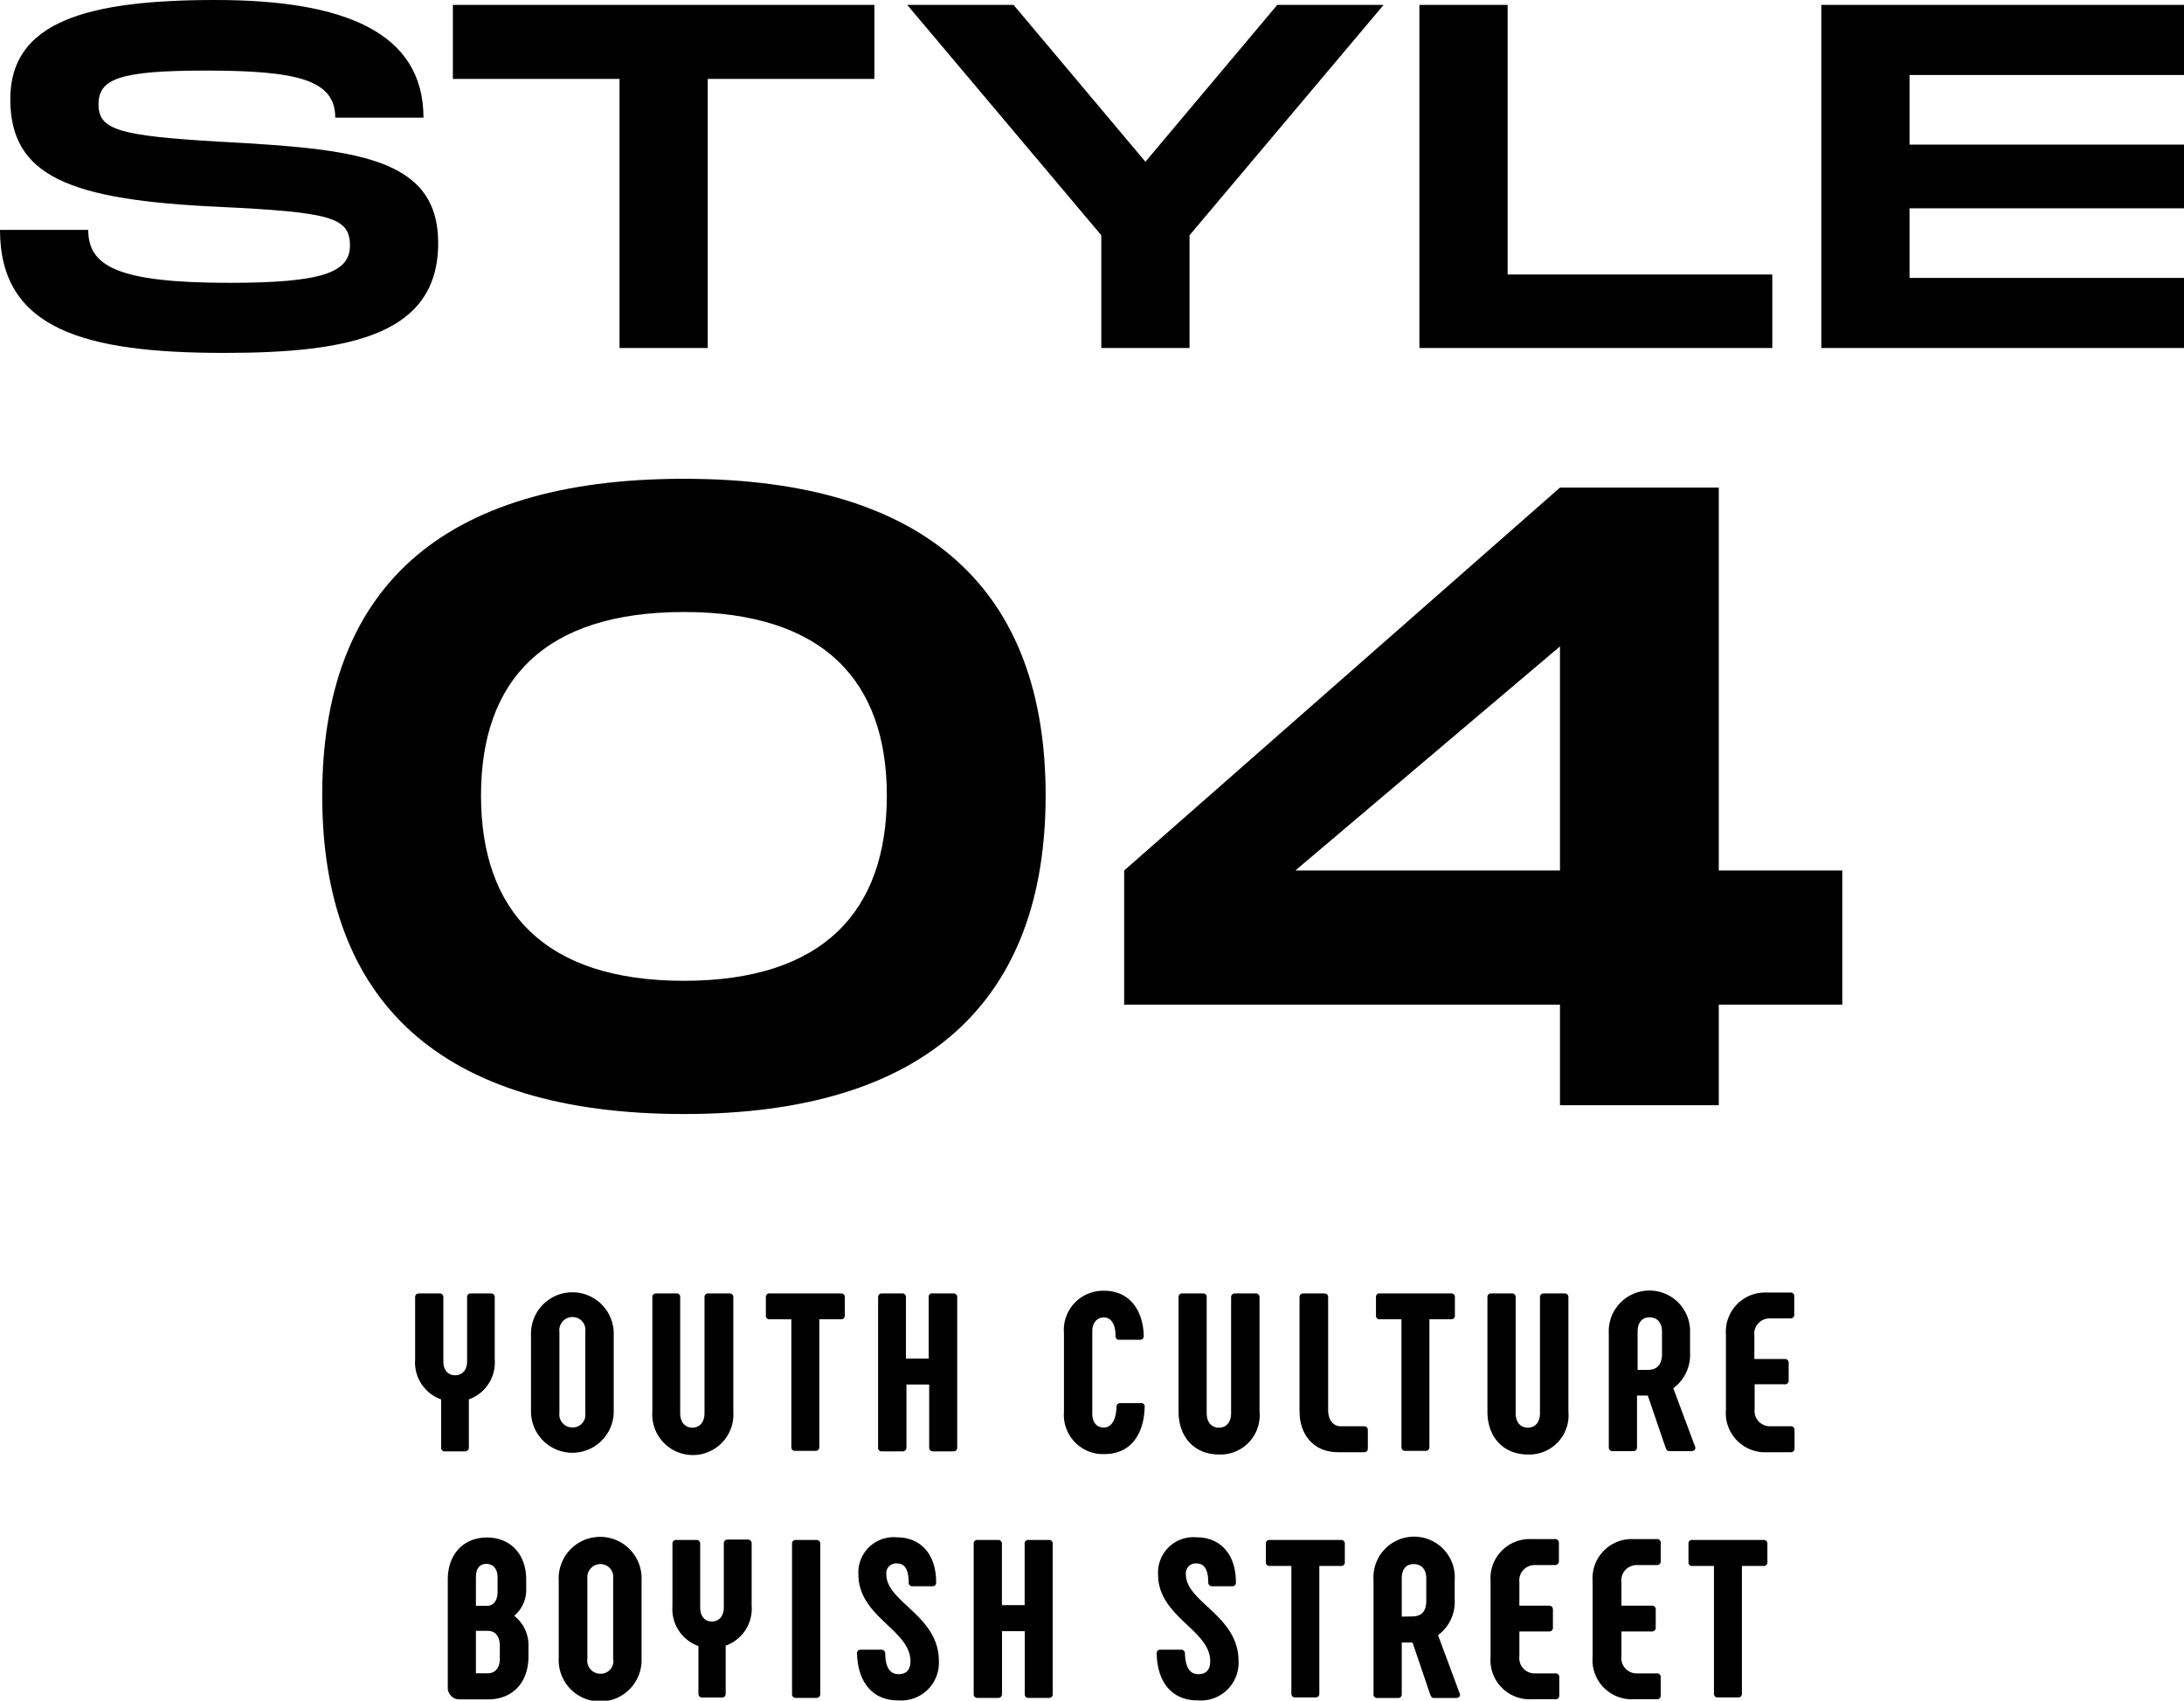 <svg xmlns="http://www.w3.org/2000/svg" viewBox="0 0 222.8 173.48"><g id="レイヤー_2" data-name="レイヤー 2"><g id="レイヤー_1-2" data-name="レイヤー 1"><path d="M9,23.45c0,3.7,3,5.4,14.4,5.4,9.45,0,12.3-1.05,12.3-3.8,0-2.9-2-3.4-13.35-3.95-15.25-.7-21.3-3.1-21.3-11S8.9,0,22,0,43.2,3.3,43.2,12h-9c0-3.85-3.85-4.8-13.2-4.8-8.85,0-10.95.85-10.95,3.45s2.1,3.2,12.3,3.8c13.8.75,22.35,1.5,22.35,10.35C44.7,34.1,35.85,36,22.9,36,8.55,36,0,33.55,0,23.45Z"/><path d="M89.2,8.05h-17V35.5h-9V8.05h-17V.5h43Z"/><path d="M92.55.5H103.4l13.45,16L130.3.5h10.85L121.35,24V35.5h-9V24Z"/><path d="M180.8,28V35.5h-36V.5h9V28Z"/><path d="M194.8,7.65v7.1h28v6.5h-28v7.1h28V35.5h-37V.5h37V7.65Z"/><path d="M32.87,81.15c0-20.88,11.88-32.31,36.9-32.31s36.9,11.52,36.9,32.31-12,32.49-36.9,32.49S32.87,102.12,32.87,81.15Zm57.6,0c0-11.7-6.48-18.72-20.7-18.72s-20.7,6.93-20.7,18.72,6.48,18.9,20.7,18.9S90.47,92.94,90.47,81.15Z"/><path d="M187.94,102.48h-12.6v10.26h-16.2V102.48H114.68V88.8l44.46-39.06h16.2V88.8h12.6ZM159.14,88.8V65.94l-27,22.86Z"/><path d="M45,147.63v-4.88a4,4,0,0,1-2.65-4.07v-6.35c0-.25.14-.39.42-.39h2.05a.37.37,0,0,1,.41.39v6.56c0,.85.46,1.4,1.2,1.4s1.22-.55,1.22-1.4v-6.56c0-.25.13-.39.41-.39h2a.37.37,0,0,1,.41.39v6.35a4,4,0,0,1-2.64,4.07v4.88a.38.38,0,0,1-.42.42H45.44A.37.37,0,0,1,45,147.63Z"/><path d="M54.17,143.9v-7.82a4.22,4.22,0,1,1,8.44-.07v8a4.22,4.22,0,1,1-8.44-.07Zm5.54.28V135.8a1.3,1.3,0,0,0-1.31-1.45,1.34,1.34,0,0,0-1.33,1.52v8.24a1.32,1.32,0,0,0,1.33,1.5A1.28,1.28,0,0,0,59.71,144.18Z"/><path d="M69,131.94a.35.35,0,0,1,.39.39v11.83c0,.89.46,1.47,1.24,1.47s1.24-.58,1.24-1.47V132.33a.37.37,0,0,1,.42-.39H74.4a.37.37,0,0,1,.41.39V144a4.14,4.14,0,1,1-8.26,0V132.33c0-.25.14-.39.42-.39Z"/><path d="M86.18,132.33v1.86c0,.26-.13.39-.41.39H83.58v13q0,.42-.39.42H81.12c-.25,0-.39-.14-.39-.42v-13H78.52a.35.35,0,0,1-.39-.39v-1.86a.35.35,0,0,1,.39-.39h7.25C86.05,131.94,86.18,132.08,86.18,132.33Z"/><path d="M95.18,131.94h2.07a.36.36,0,0,1,.4.39v15.3a.37.37,0,0,1-.4.42H95.18c-.25,0-.39-.14-.39-.42v-6.4H92.47v6.4a.38.38,0,0,1-.42.42H90a.37.37,0,0,1-.42-.42v-15.3c0-.25.14-.39.42-.39h2a.37.37,0,0,1,.42.39v6.26h2.32v-6.26A.35.35,0,0,1,95.18,131.94Z"/><path d="M108.54,144v-8a4,4,0,0,1,4.14-4.33c2.34,0,3.91,1.73,4,4.58,0,.28-.14.42-.39.42H114.2a.37.37,0,0,1-.4-.4c0-1.28-.5-1.88-1.19-1.88s-1.18.53-1.18,1.4v8.42c0,.88.44,1.41,1.18,1.41s1.24-.72,1.29-2.1a.37.37,0,0,1,.39-.39h2.09a.35.35,0,0,1,.39.44c-.09,3-1.63,4.76-4.09,4.76A4,4,0,0,1,108.54,144Z"/><path d="M122.71,131.94a.35.35,0,0,1,.39.39v11.83c0,.89.46,1.47,1.25,1.47s1.24-.58,1.24-1.47V132.33a.37.37,0,0,1,.41-.39h2.07a.37.37,0,0,1,.42.39V144a4,4,0,0,1-4.14,4.37c-2.49,0-4.12-1.77-4.12-4.37V132.33a.36.36,0,0,1,.41-.39Z"/><path d="M139.12,145.49c.28,0,.42.14.42.39v1.87c0,.25-.14.39-.42.39H136.5c-2.48,0-3.93-1.77-3.93-4.17V132.33c0-.25.13-.39.41-.39h2.09c.28,0,.42.14.42.39v11.5c0,1.09.57,1.66,1.26,1.66Z"/><path d="M148.42,132.33v1.86c0,.26-.14.39-.41.39h-2.19v13c0,.28-.14.42-.39.42h-2.07c-.25,0-.39-.14-.39-.42v-13h-2.21a.35.35,0,0,1-.39-.39v-1.86a.35.35,0,0,1,.39-.39H148A.36.36,0,0,1,148.42,132.33Z"/><path d="M154.22,131.94a.36.36,0,0,1,.4.39v11.83c0,.89.46,1.47,1.24,1.47s1.24-.58,1.24-1.47V132.33a.37.37,0,0,1,.42-.39h2.07a.37.37,0,0,1,.41.39V144a4,4,0,0,1-4.14,4.37c-2.49,0-4.12-1.77-4.12-4.37V132.33a.36.36,0,0,1,.41-.39Z"/><path d="M164.12,147.63V136a4.15,4.15,0,1,1,8.29,0v2a4.21,4.21,0,0,1-1.71,3.61l2.24,6c.06.25-.14.42-.4.42h-2.23c-.25,0-.32-.17-.41-.4l-1.8-5.27H167v5.25c0,.28-.14.42-.39.42h-2.09A.37.37,0,0,1,164.12,147.63Zm4-7.89c.94,0,1.43-.58,1.43-1.61v-2.3c0-.9-.49-1.45-1.27-1.45s-1.22.55-1.22,1.45v3.91Z"/><path d="M176.07,143.81v-7.66a4,4,0,0,1,4.14-4.3h2.42a.36.36,0,0,1,.41.39v1.84a.37.37,0,0,1-.41.41h-2.07a1.56,1.56,0,0,0-1.59,1.75v2.39h3.08a.38.38,0,0,1,.42.42v1.75a.37.37,0,0,1-.42.41H179v2.53a1.56,1.56,0,0,0,1.59,1.75h2.07a.37.37,0,0,1,.41.39v1.87a.37.37,0,0,1-.41.39h-2.42A4,4,0,0,1,176.07,143.81Z"/><path d="M53.91,168v1c0,2.65-1.65,4.35-4.09,4.35H46.9a1.18,1.18,0,0,1-1.22-1.22V161.12c0-2.58,1.61-4.28,4-4.28s4,1.7,4,4.28V162a3.48,3.48,0,0,1-1.22,2.83A3.79,3.79,0,0,1,53.91,168Zm-5.36-4.19h1.11c.69,0,1.1-.53,1.1-1.43v-1.49c0-.83-.44-1.36-1.15-1.36s-1.06.53-1.06,1.36Zm2.44,4.1c0-1-.46-1.55-1.24-1.55h-1.2v4.33h1.2c.78,0,1.24-.55,1.24-1.5Z"/><path d="M57,169.06v-7.82a4.23,4.23,0,1,1,8.45-.07v8a4.23,4.23,0,1,1-8.45-.07Zm5.55.27V161a1.3,1.3,0,0,0-1.31-1.45A1.34,1.34,0,0,0,59.92,161v8.24a1.32,1.32,0,0,0,1.34,1.49A1.28,1.28,0,0,0,62.57,169.33Z"/><path d="M71.25,172.79v-4.88a4,4,0,0,1-2.65-4.07v-6.36a.36.36,0,0,1,.41-.39h2a.37.37,0,0,1,.42.39V164c0,.85.46,1.41,1.19,1.41s1.22-.56,1.22-1.41v-6.56c0-.25.14-.39.42-.39h2a.37.37,0,0,1,.42.39v6.36a4,4,0,0,1-2.65,4.07v4.88a.37.37,0,0,1-.41.41h-2A.36.36,0,0,1,71.25,172.79Z"/><path d="M81.21,157.09h2.05a.37.37,0,0,1,.42.39v15.31a.38.38,0,0,1-.42.41H81.21a.37.37,0,0,1-.41-.41V157.48A.36.36,0,0,1,81.21,157.09Z"/><path d="M87.43,168.69c0-.28.14-.41.39-.41h2.07a.39.39,0,0,1,.42.39c0,1.42.5,2.11,1.35,2.11s1.22-.5,1.22-1.33c0-3.18-5.31-4.51-5.31-8.84a3.6,3.6,0,0,1,3.93-3.79c2.42,0,4,1.72,4,4.58a.36.36,0,0,1-.39.41h-2a.37.37,0,0,1-.41-.41c0-1.32-.44-1.91-1.15-1.91a1,1,0,0,0-1.13,1.12c0,2.83,5.36,4.19,5.36,8.84a3.84,3.84,0,0,1-4.16,4C89.09,173.48,87.52,171.66,87.43,168.69Z"/><path d="M104.92,157.09H107a.35.35,0,0,1,.39.39v15.31a.36.36,0,0,1-.39.41h-2.07a.36.36,0,0,1-.39-.41v-6.4h-2.32v6.4a.38.38,0,0,1-.42.41H99.74a.37.37,0,0,1-.41-.41V157.48a.36.36,0,0,1,.41-.39h2.05a.38.38,0,0,1,.42.39v6.26h2.32v-6.26A.35.35,0,0,1,104.92,157.09Z"/><path d="M118,168.69c0-.28.14-.41.39-.41h2.07a.38.38,0,0,1,.42.39c.05,1.42.5,2.11,1.36,2.11s1.22-.5,1.22-1.33c0-3.18-5.32-4.51-5.32-8.84a3.61,3.61,0,0,1,3.94-3.79c2.41,0,4,1.72,4,4.58a.36.36,0,0,1-.4.41h-2a.38.38,0,0,1-.42-.41c0-1.32-.44-1.91-1.15-1.91a1,1,0,0,0-1.13,1.12c0,2.83,5.37,4.19,5.37,8.84a3.84,3.84,0,0,1-4.17,4C119.63,173.48,118.06,171.66,118,168.69Z"/><path d="M137.19,157.48v1.87a.36.36,0,0,1-.41.39h-2.19v13a.36.36,0,0,1-.39.41h-2.07c-.26,0-.39-.14-.39-.41v-13h-2.21a.35.35,0,0,1-.39-.39v-1.87a.35.35,0,0,1,.39-.39h7.25A.36.36,0,0,1,137.19,157.48Z"/><path d="M140.12,172.79v-11.6a4.15,4.15,0,1,1,8.28,0v2a4.2,4.2,0,0,1-1.7,3.61l2.23,6c.07.25-.14.41-.39.41H146.3c-.25,0-.32-.16-.41-.39l-1.79-5.27H143v5.25c0,.27-.13.41-.39.41h-2.09A.36.36,0,0,1,140.12,172.79Zm3.95-7.9c1,0,1.43-.57,1.43-1.61V161c0-.9-.48-1.45-1.27-1.45S143,160.08,143,161v3.91Z"/><path d="M152.06,169V161.3a4,4,0,0,1,4.14-4.3h2.42a.37.37,0,0,1,.41.39v1.84a.38.38,0,0,1-.41.42h-2.07A1.56,1.56,0,0,0,155,161.4v2.39H158a.38.38,0,0,1,.42.41V166a.37.37,0,0,1-.42.42H155v2.53a1.56,1.56,0,0,0,1.59,1.75h2.07a.36.36,0,0,1,.41.39v1.86a.37.37,0,0,1-.41.39H156.2A4,4,0,0,1,152.06,169Z"/><path d="M162.47,169V161.3a4,4,0,0,1,4.14-4.3H169a.37.37,0,0,1,.42.39v1.84a.38.38,0,0,1-.42.42H167a1.56,1.56,0,0,0-1.59,1.75v2.39h3.09a.37.37,0,0,1,.41.41V166a.37.37,0,0,1-.41.42h-3.09v2.53a1.56,1.56,0,0,0,1.59,1.75H169a.37.37,0,0,1,.42.39v1.86a.37.37,0,0,1-.42.39h-2.41A4,4,0,0,1,162.47,169Z"/><path d="M180.3,157.48v1.87a.36.36,0,0,1-.41.39H177.7v13a.36.36,0,0,1-.39.41h-2.07a.36.36,0,0,1-.39-.41v-13h-2.21a.35.35,0,0,1-.39-.39v-1.87a.35.35,0,0,1,.39-.39h7.25A.36.36,0,0,1,180.3,157.48Z"/></g></g></svg>